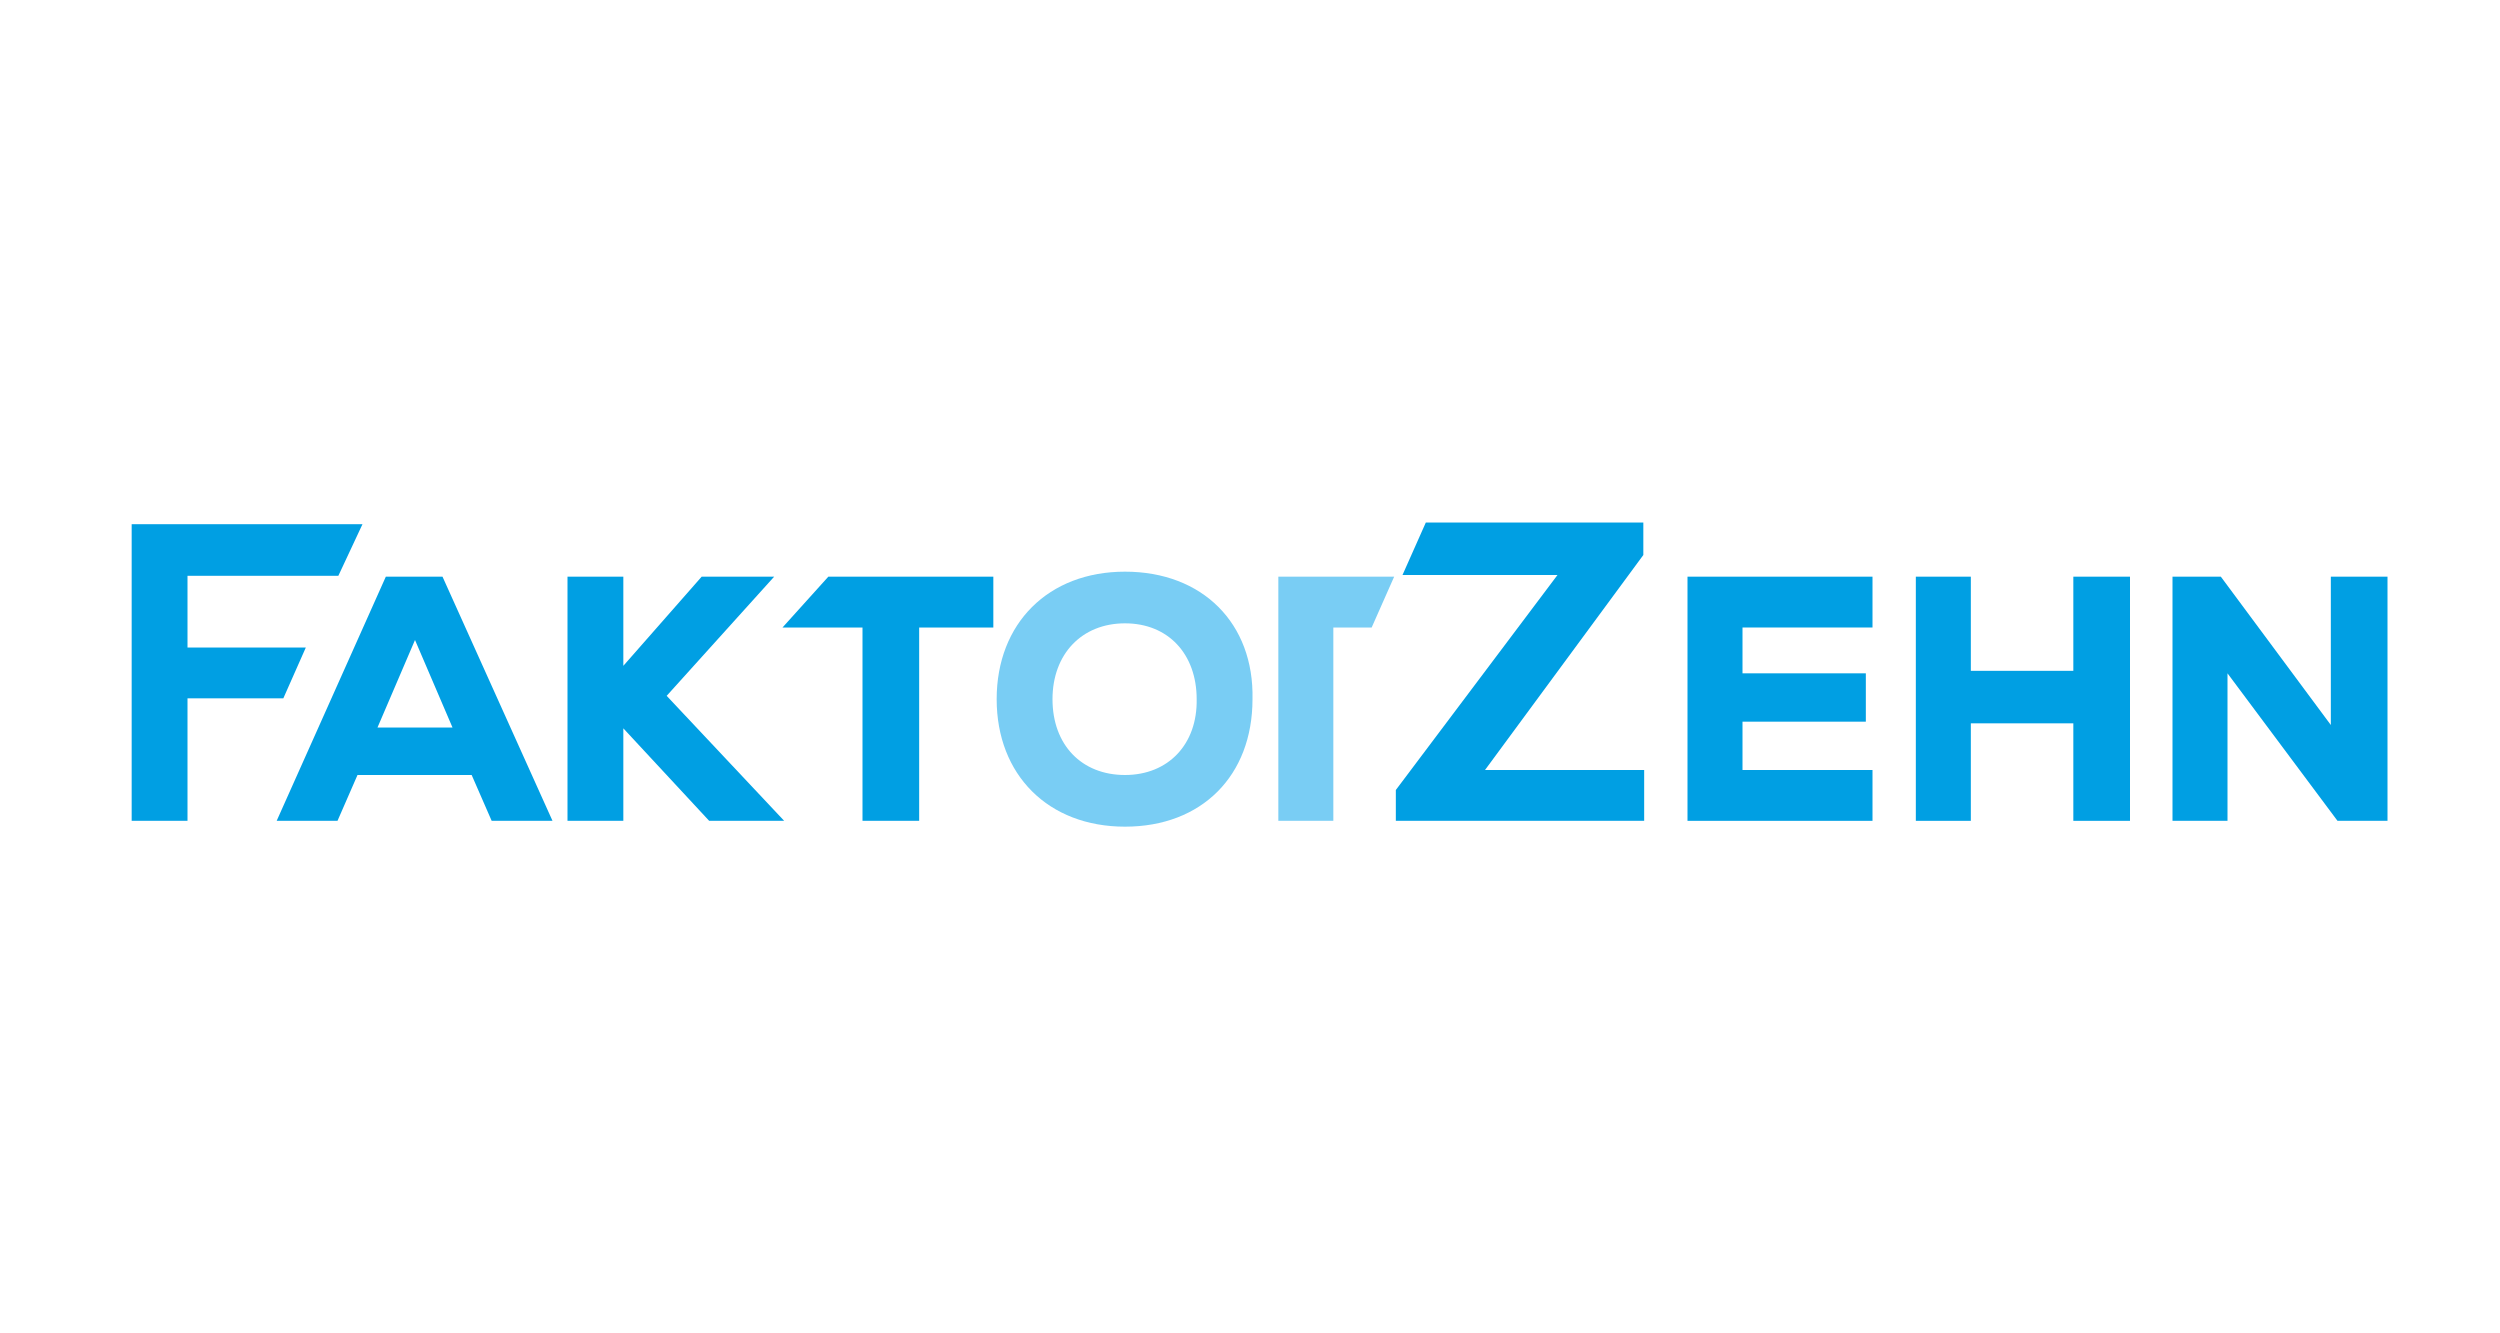 <?xml version="1.0" encoding="utf-8"?>
<!-- Generator: Adobe Illustrator 27.3.1, SVG Export Plug-In . SVG Version: 6.00 Build 0)  -->
<svg version="1.1" id="Ebene_1" xmlns="http://www.w3.org/2000/svg" xmlns:xlink="http://www.w3.org/1999/xlink" x="0px" y="0px"
	 viewBox="0 0 300 160" style="enable-background:new 0 0 300 160;" xml:space="preserve">
<style type="text/css">
	.st0{fill:#009FE3;}
	.st1{fill:#79CDF4;}
</style>
<g>
	<g>
		<polygon class="st0" points="22.5,69.1 22.5,77.7 36.7,77.7 34,83.8 22.5,83.8 22.5,98.5 15.8,98.5 15.8,62.9 43.5,62.9 
			40.6,69.1 		"/>
	</g>
	<g>
		<path class="st0" d="M53.1,69.2h-6.8L33.2,98.5h7.3l2.4-5.5h13.7l2.4,5.5h7.3L53.1,69.2z M45.3,87.3l4.5-10.5l4.5,10.5H45.3z"/>
	</g>
	<g>
		<polygon class="st0" points="94.1,98.5 85.1,98.5 74.8,87.4 74.8,98.5 68.1,98.5 68.1,69.2 74.8,69.2 74.8,79.9 84.2,69.2 
			92.9,69.2 80,83.5 		"/>
	</g>
	<g>
		<polygon class="st0" points="119.2,69.2 119.2,75.3 110.3,75.3 110.3,98.5 103.5,98.5 103.5,75.3 93.9,75.3 99.4,69.2 		"/>
	</g>
	<g>
		<path class="st1" d="M135,68.6c-9.2,0-15.4,6.2-15.4,15.3s6.2,15.3,15.4,15.3c9.2,0,15.3-6.1,15.3-15.3
			C150.5,74.8,144.3,68.6,135,68.6z M135,93c-5.2,0-8.7-3.6-8.7-9.1c0-5.4,3.5-9.1,8.7-9.1c5.2,0,8.6,3.7,8.6,9.1
			C143.7,89.3,140.2,93,135,93z"/>
	</g>
	<g>
		<polygon class="st0" points="197.3,92.4 197.3,98.5 167.5,98.5 167.5,94.8 186.9,69 168.3,69 171.1,62.7 197.2,62.7 197.2,66.6 
			178.2,92.4 		"/>
	</g>
	<g>
		<polygon class="st0" points="224.7,92.4 224.7,98.5 202.5,98.5 202.5,69.2 224.7,69.2 224.7,75.3 209.1,75.3 209.1,80.8 
			223.9,80.8 223.9,86.6 209.1,86.6 209.1,92.4 		"/>
	</g>
	<g>
		<polygon class="st0" points="255.6,69.2 255.6,98.5 248.8,98.5 248.8,86.8 236.5,86.8 236.5,98.5 229.9,98.5 229.9,69.2 
			236.5,69.2 236.5,80.5 248.8,80.5 248.8,69.2 		"/>
	</g>
	<g>
		<polygon class="st0" points="286.5,69.2 286.5,98.5 280.5,98.5 267.3,80.8 267.3,87.5 267.3,98.5 260.7,98.5 260.7,69.2 
			266.5,69.2 279.7,87 279.7,69.2 		"/>
	</g>
</g>
<g>
	<g>
		<polygon class="st1" points="164.6,75.3 160,75.3 160,98.5 153.4,98.5 153.4,69.2 167.3,69.2 		"/>
	</g>
</g>
</svg>
